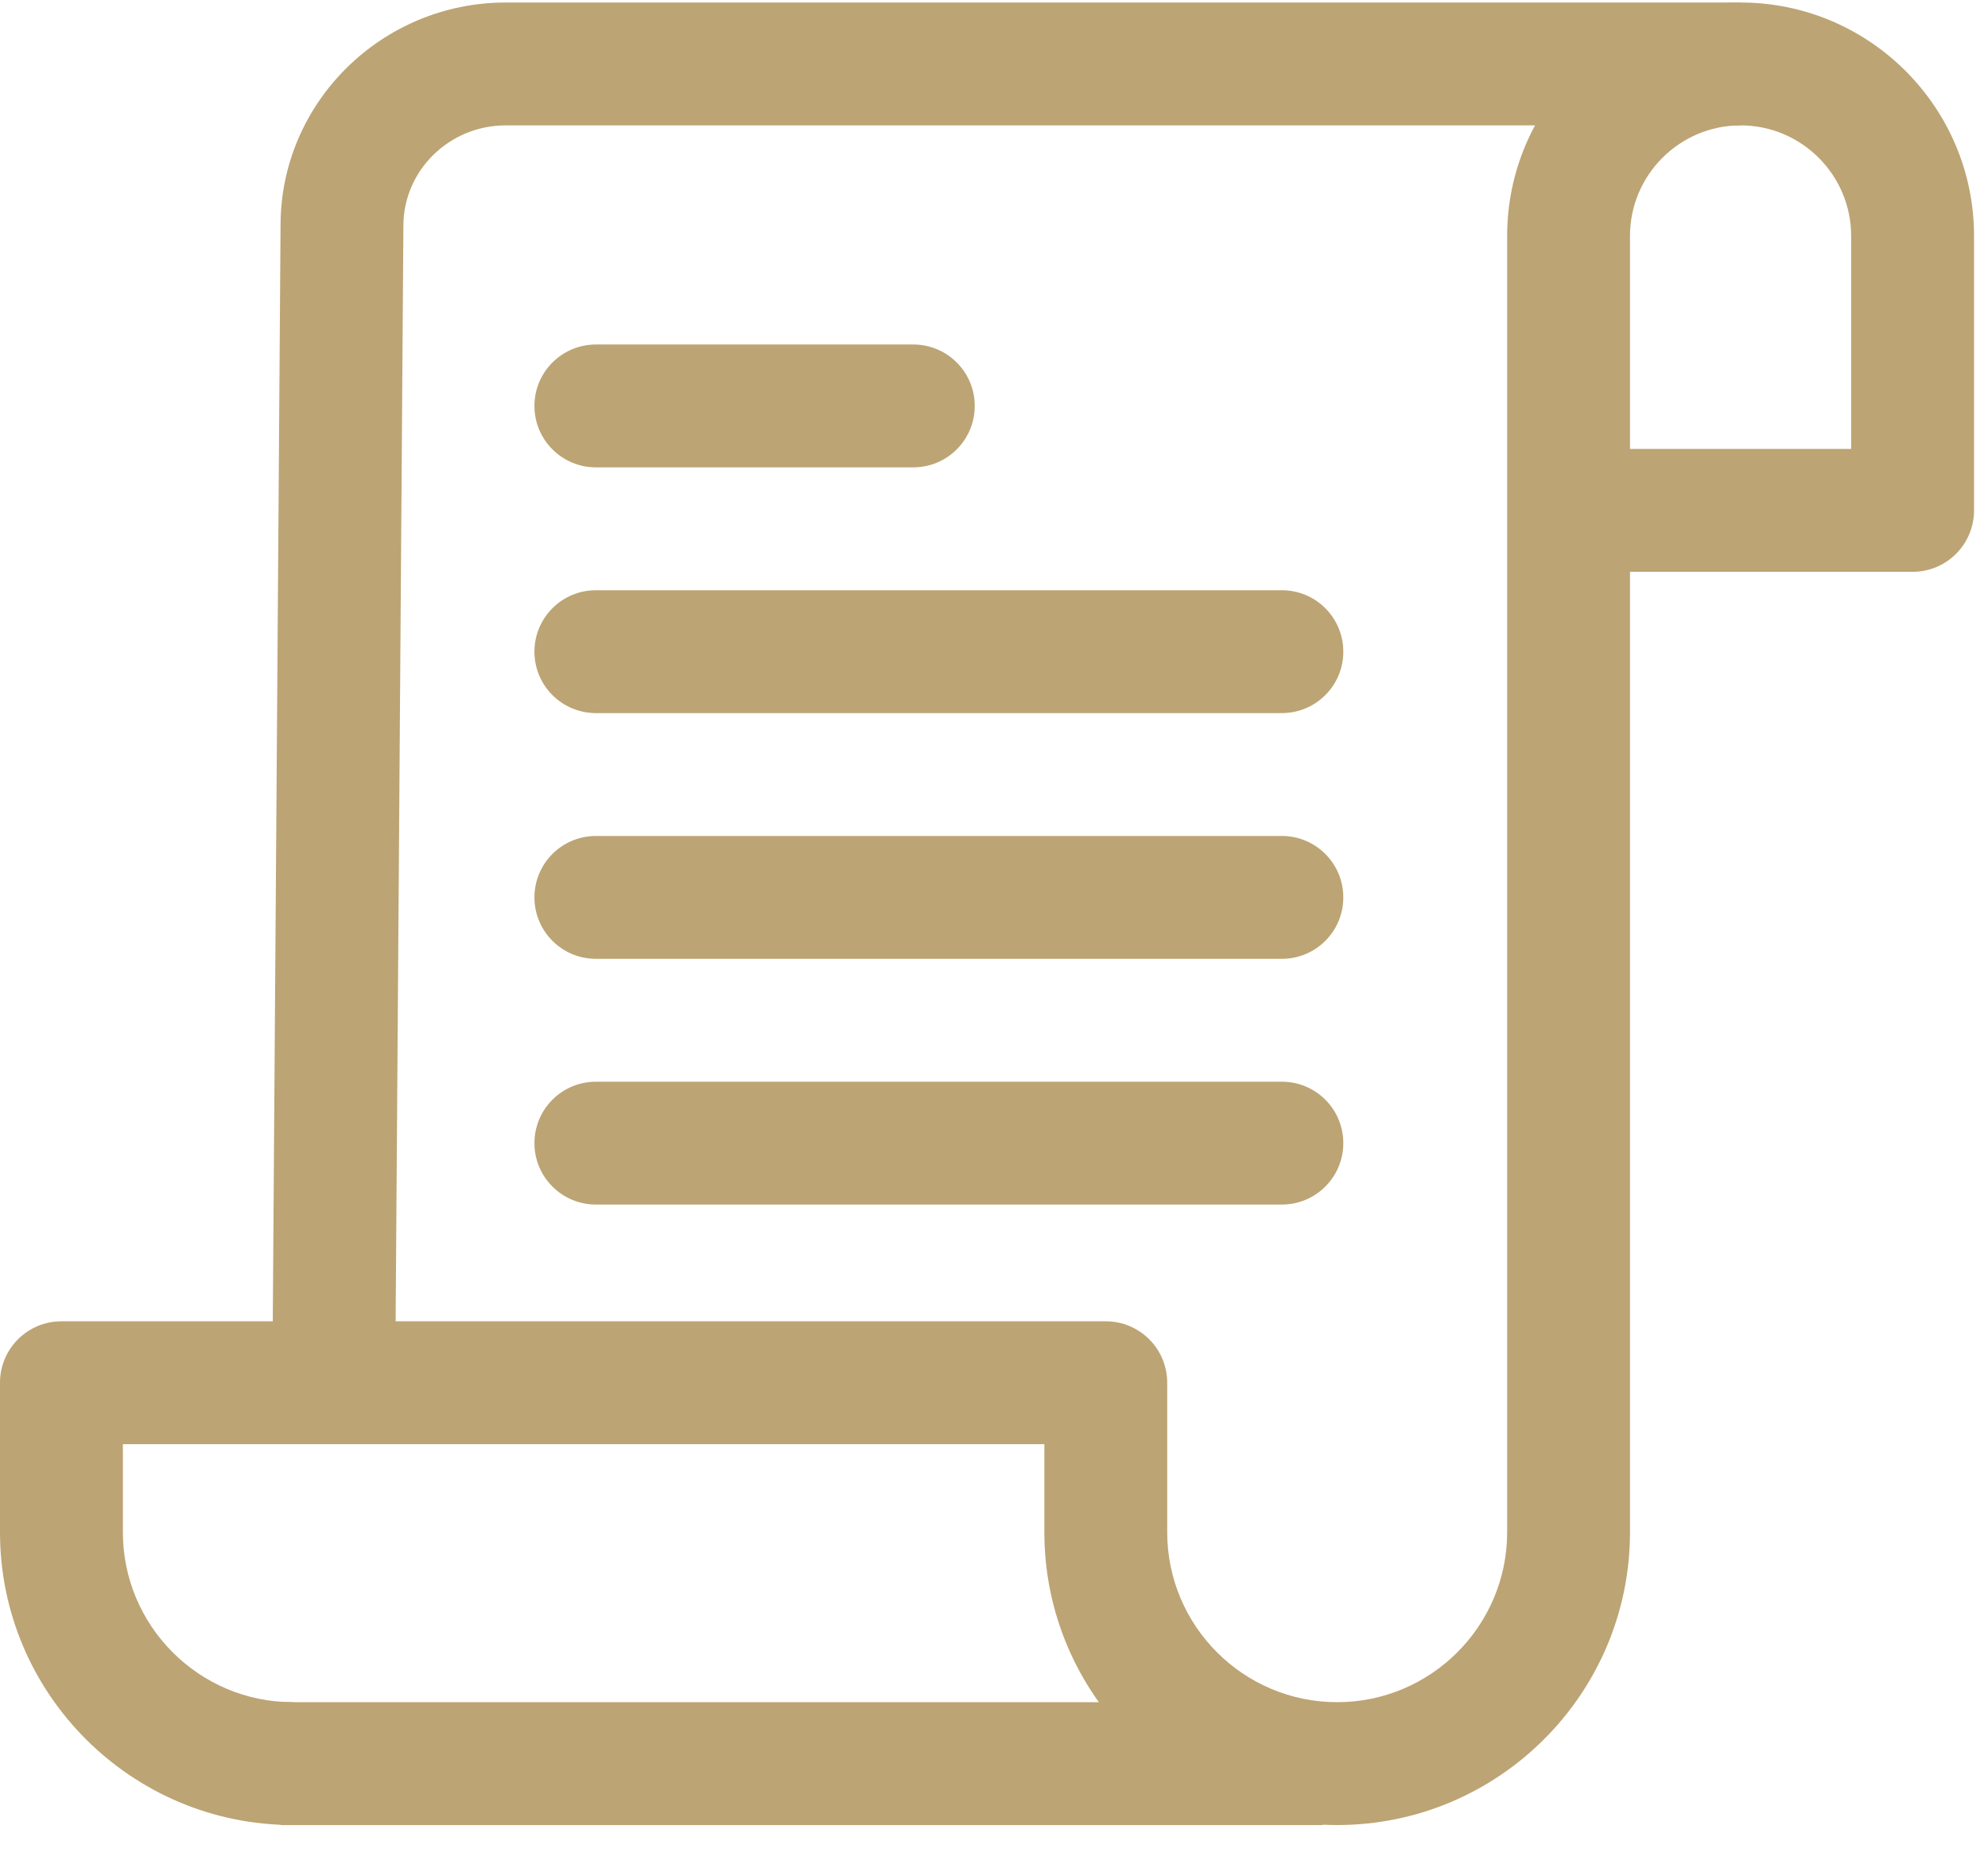 <?xml version="1.0" encoding="UTF-8"?>
<svg width="48px" height="45px" viewBox="0 0 48 45" version="1.1" xmlns="http://www.w3.org/2000/svg" xmlns:xlink="http://www.w3.org/1999/xlink">
    <!-- Generator: Sketch 61.1 (89650) - https://sketch.com -->
    <title>ico_normativa</title>
    <desc>Created with Sketch.</desc>
    <g id="web" stroke="none" stroke-width="1" fill="none" fill-rule="evenodd">
        <g id="02_parcelas" transform="translate(-1316, -1439)" fill="#BCA474" fill-rule="nonzero">
            <g id="ico_normativa" transform="translate(1316, 1439)">
                <path d="M12.212,0.061 C9.214,0.061 6.774,2.478 6.774,5.439 L6.576,33.325 L9.542,33.346 L9.74,5.45 C9.74,4.114 10.849,3.027 12.212,3.027 L42.026,3.027 L42.026,0.061 L12.212,0.061 Z" id="Path"></path>
                <path d="M42.026,0.061 C38.918,0.061 36.39,2.589 36.39,5.697 L36.39,36.994 C36.39,39.257 34.548,41.098 32.286,41.098 C30.023,41.098 28.182,39.257 28.182,36.994 L28.182,33.385 C28.182,32.566 27.518,31.902 26.699,31.902 L1.483,31.902 C0.664,31.902 0,32.566 0,33.385 L0,36.994 C0,40.893 3.172,44.064 7.07,44.064 L7.07,41.098 C4.807,41.098 2.967,39.257 2.967,36.994 L2.967,34.868 L25.216,34.868 L25.216,36.994 C25.216,40.893 28.387,44.064 32.286,44.064 C36.184,44.064 39.356,40.893 39.356,36.994 L39.356,13.806 L46.179,13.806 C46.999,13.806 47.663,13.142 47.663,12.322 L47.663,5.697 C47.663,2.589 45.134,0.061 42.026,0.061 Z M44.696,10.839 L39.356,10.839 L39.356,5.697 C39.356,4.225 40.554,3.027 42.026,3.027 C43.498,3.027 44.696,4.225 44.696,5.697 L44.696,10.839 L44.696,10.839 Z" id="Shape"></path>
                <rect id="Rectangle" x="6.774" y="41.098" width="25.166" height="2.967"></rect>
                <path d="M22.051,8.318 L14.388,8.318 C13.568,8.318 12.904,8.982 12.904,9.801 C12.904,10.62 13.568,11.284 14.388,11.284 L22.051,11.284 C22.871,11.284 23.535,10.62 23.535,9.801 C23.535,8.982 22.871,8.318 22.051,8.318 Z" id="Path"></path>
                <path d="M30.951,14.251 L14.388,14.251 C13.568,14.251 12.904,14.915 12.904,15.734 C12.904,16.553 13.568,17.217 14.388,17.217 L30.951,17.217 C31.77,17.217 32.434,16.553 32.434,15.734 C32.434,14.915 31.77,14.251 30.951,14.251 Z" id="Path"></path>
                <path d="M30.951,20.184 L14.388,20.184 C13.568,20.184 12.904,20.848 12.904,21.667 C12.904,22.486 13.568,23.15 14.388,23.15 L30.951,23.15 C31.77,23.15 32.434,22.487 32.434,21.667 C32.434,20.848 31.77,20.184 30.951,20.184 Z" id="Path"></path>
                <path d="M30.951,26.117 L14.388,26.117 C13.568,26.117 12.904,26.781 12.904,27.6 C12.904,28.419 13.568,29.083 14.388,29.083 L30.951,29.083 C31.77,29.083 32.434,28.419 32.434,27.6 C32.434,26.781 31.77,26.117 30.951,26.117 Z" id="Path"></path>
            </g>
        </g>
    </g>
</svg>